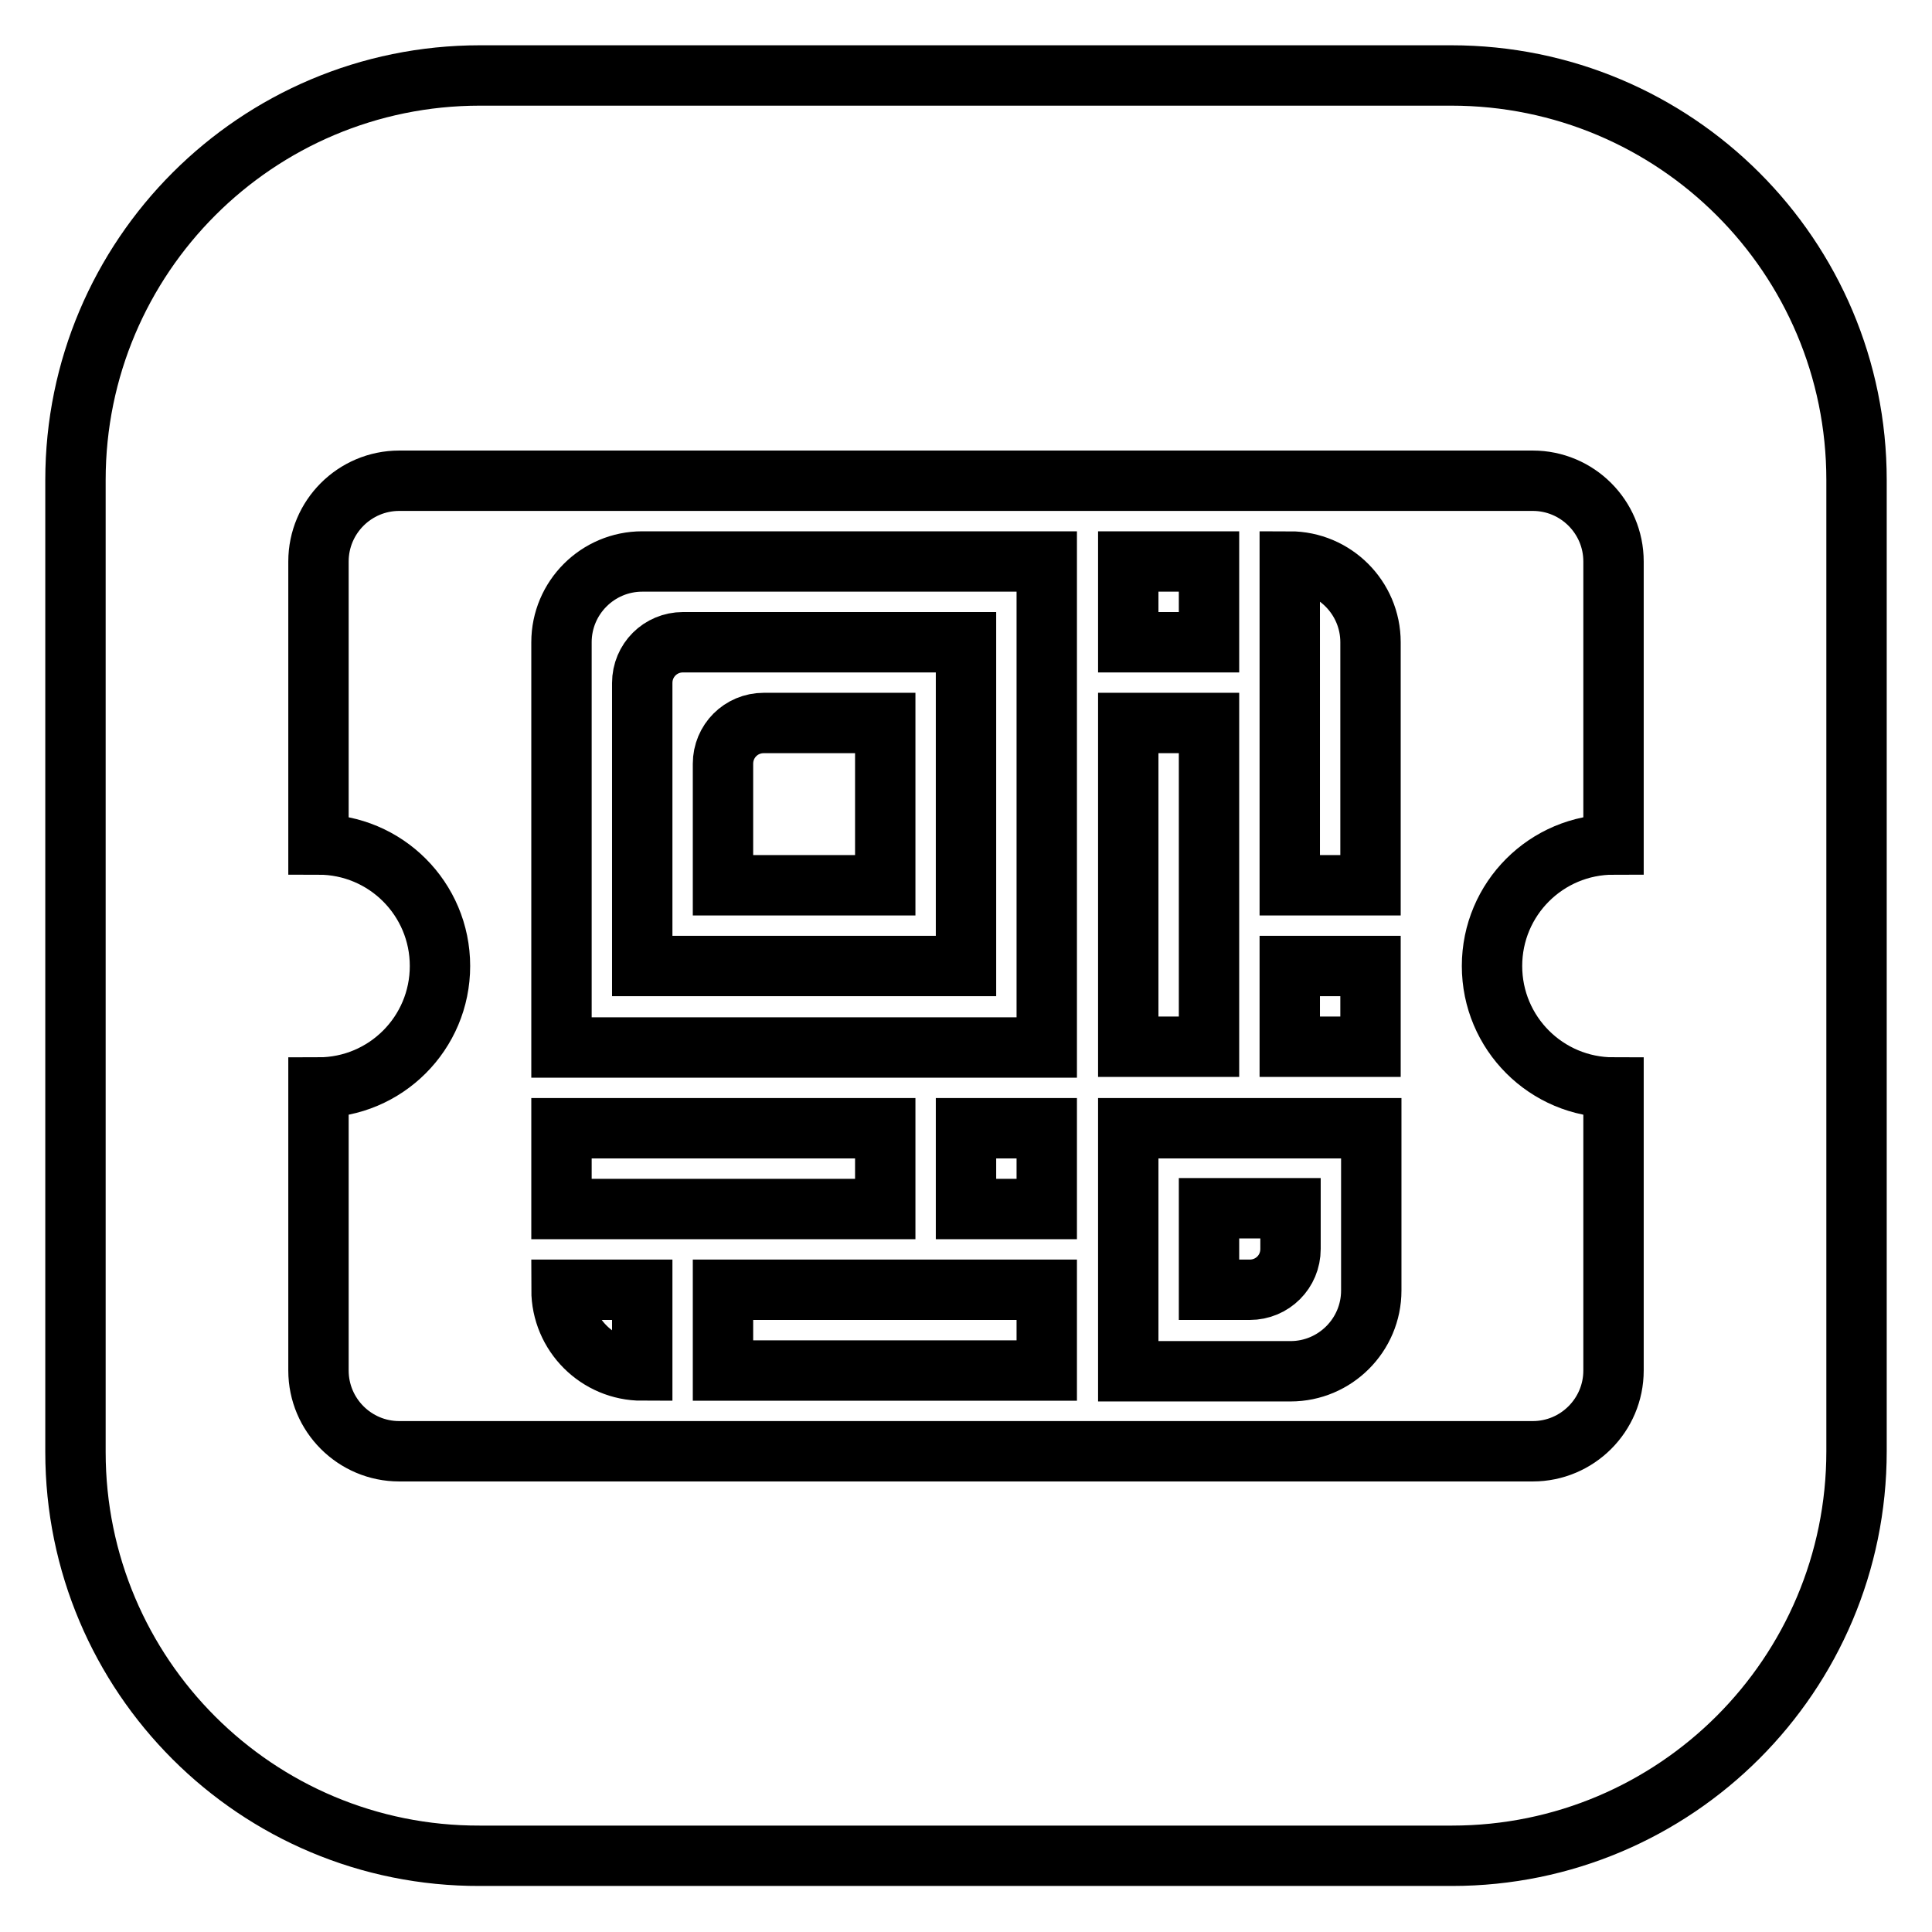 <?xml version="1.0" encoding="utf-8"?>
<!-- Svg Vector Icons : http://www.onlinewebfonts.com/icon -->
<!DOCTYPE svg PUBLIC "-//W3C//DTD SVG 1.1//EN" "http://www.w3.org/Graphics/SVG/1.1/DTD/svg11.dtd">
<svg version="1.1" xmlns="http://www.w3.org/2000/svg" xmlns:xlink="http://www.w3.org/1999/xlink" x="0px" y="0px" viewBox="0 0 256 256" enable-background="new 0 0 256 256" xml:space="preserve">
<g> <path stroke-width="8" fill-opacity="0" stroke="#000000"  d="M213.8,144.1c-8.9,0-16.1-7.2-16.1-16.1c0-8.9,7.2-16.1,16.1-16.1V74.4c0-5.9-4.8-10.7-10.7-10.7l0,0H52.9 c-5.9,0-10.7,4.8-10.7,10.7v37.5c8.9,0,16.1,7.2,16.1,16.1c0,8.9-7.2,16.1-16.1,16.1v37.5c0,5.9,4.8,10.7,10.7,10.7l0,0h150.2 c5.9,0,10.7-4.8,10.7-10.7l0,0V144.1L213.8,144.1z M63.6,10h128.7C222,10,246,34,246,63.6v128.7c0,29.6-24,53.6-53.6,53.6H63.6 C34,246,10,222,10,192.4V63.6C10,34,34,10,63.6,10z M85.1,74.4h53.6v64.4H74.4V85.1C74.4,79.2,79.2,74.4,85.1,74.4L85.1,74.4z  M90.5,85.1c-3,0-5.4,2.4-5.4,5.4c0,0,0,0,0,0V128H128V85.1H90.5z M149.5,149.5h32.2v21.5c0,5.9-4.8,10.7-10.7,10.7l0,0h-21.5 V149.5L149.5,149.5z M160.2,160.2v10.7h5.4c3,0,5.4-2.4,5.4-5.4v-5.4H160.2L160.2,160.2z M149.5,74.4h10.7v10.7h-10.7V74.4z  M74.4,170.9h10.7v10.7C79.2,181.6,74.4,176.8,74.4,170.9L74.4,170.9z M74.4,149.5h42.9v10.7H74.4V149.5z M95.8,170.9h42.9v10.7 H95.8V170.9z M170.9,128h10.7v10.7h-10.7V128z M128,149.5h10.7v10.7H128V149.5z M149.5,95.8h10.7v42.9h-10.7V95.8z M170.9,74.4 c5.9,0,10.7,4.8,10.7,10.7l0,0v32.2h-10.7V74.4z M101.2,95.8h16.1v21.5H95.8v-16.1C95.8,98.2,98.2,95.8,101.2,95.8L101.2,95.8z"/></g>
</svg>